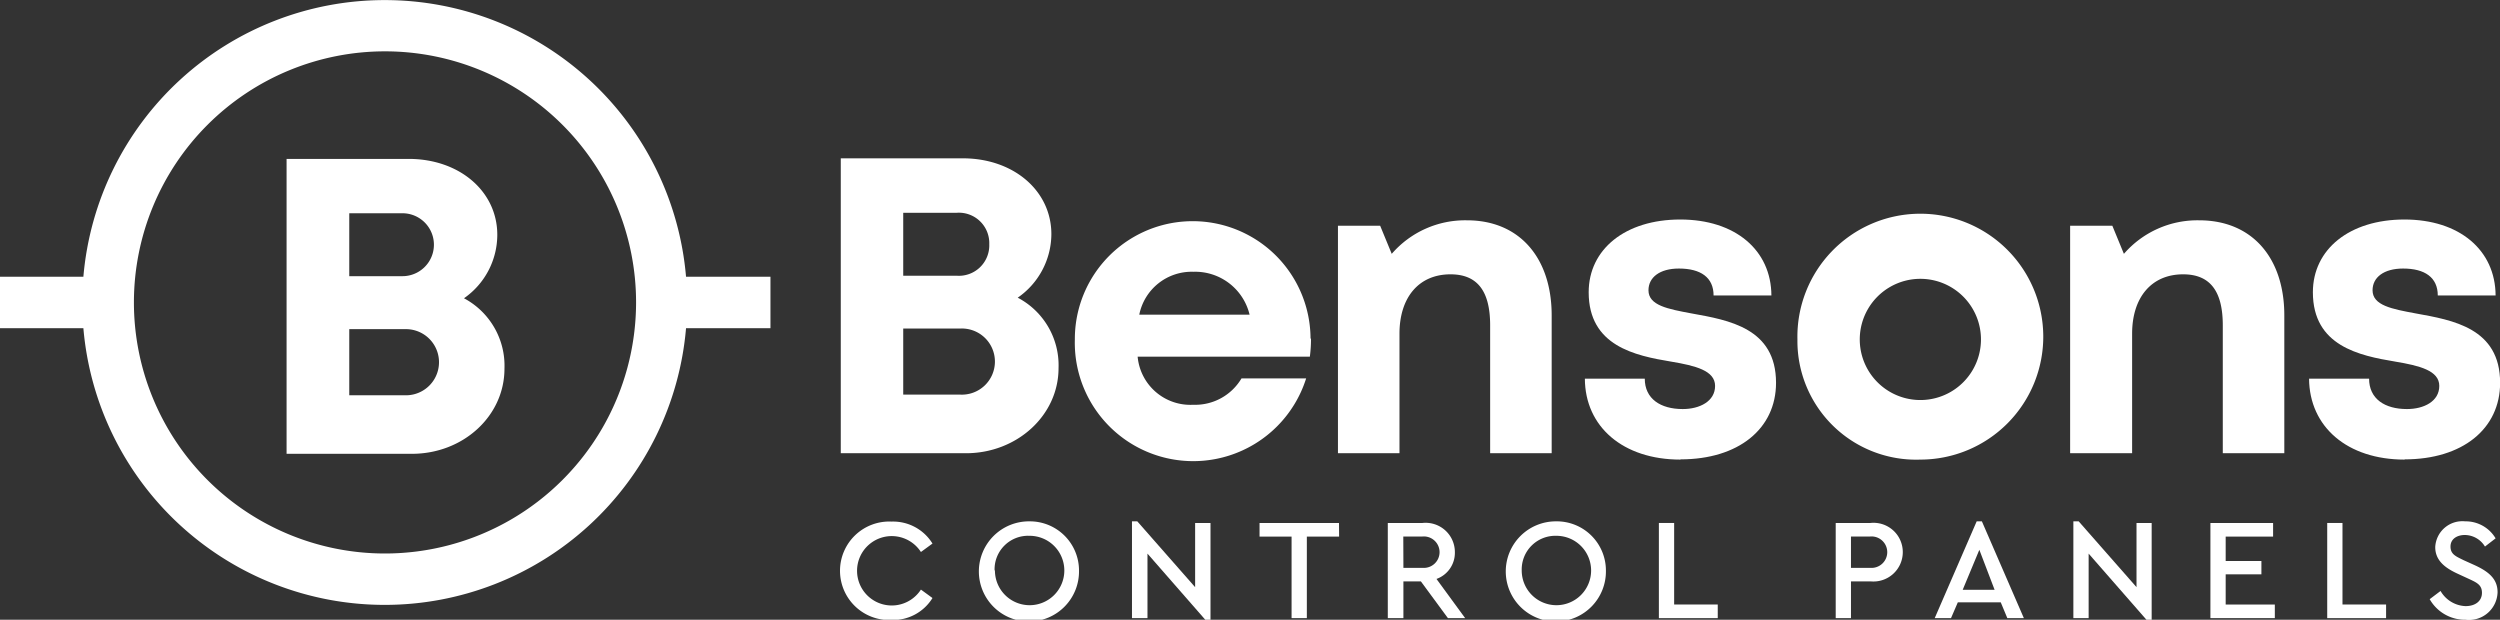 <svg xmlns="http://www.w3.org/2000/svg" viewBox="0 0 216.17 53.59"><rect x="0" y="0" width="216.17" height="53.59" fill="#333333" stroke="none"/><defs><style>.cls-1{fill:#fff;}</style></defs><title>full-logo-white</title><g id="Layer_2" data-name="Layer 2"><g id="Artwork"><path class="cls-1" d="M80.63,47l-1,.73a3,3,0,1,0,0,3.25l1,.73a4,4,0,0,1-3.53,1.9,4.26,4.26,0,1,1,0-8.51A4,4,0,0,1,80.63,47Z"/><path class="cls-1" d="M93.3,49.33A4.33,4.33,0,1,1,89,45.08,4.25,4.25,0,0,1,93.3,49.33Zm-7.27,0a3,3,0,1,0,3-3A2.9,2.9,0,0,0,86,49.32Z"/><path class="cls-1" d="M104.67,45.22v8.37h-.45l-5-5.72v5.58H97.88V45.08h.46l5,5.69V45.22Z"/><path class="cls-1" d="M115.79,46.4H113v7.05h-1.32V46.4h-2.77V45.22h6.87Z"/><path class="cls-1" d="M125.2,53.45l-2.34-3.18h-1.51v3.18H120V45.22h3a2.53,2.53,0,0,1,2.8,2.52,2.4,2.4,0,0,1-1.59,2.32l2.48,3.39Zm-3.85-4.35H123a1.36,1.36,0,1,0,0-2.71h-1.66Z"/><path class="cls-1" d="M138.86,49.33a4.33,4.33,0,1,1-4.33-4.25A4.25,4.25,0,0,1,138.86,49.33Zm-7.28,0a3,3,0,1,0,3-3A2.91,2.91,0,0,0,131.58,49.32Z"/><path class="cls-1" d="M144.76,52.27h3.77v1.18h-5.09V45.22h1.32Z"/><path class="cls-1" d="M164.53,47.74a2.54,2.54,0,0,1-2.79,2.53h-1.69v3.18h-1.32V45.22h3A2.53,2.53,0,0,1,164.53,47.74Zm-4.48-1.35V49.1h1.66a1.36,1.36,0,1,0,0-2.71Z"/><path class="cls-1" d="M173,52.08h-3.71l-.59,1.37h-1.41l3.63-8.37h.45L175,53.45h-1.43Zm-1.85-4.54L169.71,51h2.76Z"/><path class="cls-1" d="M186.05,45.22v8.37h-.45l-5-5.72v5.58h-1.32V45.08h.46l5,5.69V45.22Z"/><path class="cls-1" d="M196.55,46.4h-4.1v2.11h3.09v1.15h-3.09v2.61h4.25v1.18h-5.57V45.22h5.42Z"/><path class="cls-1" d="M202.55,52.27h3.77v1.18h-5.09V45.22h1.32Z"/><path class="cls-1" d="M215.79,46.55l-.92.71a2.06,2.06,0,0,0-1.74-1c-.66,0-1.24.33-1.24,1s.47.85,1.14,1.18l.93.42c1.25.57,2,1.21,2,2.35a2.47,2.47,0,0,1-2.76,2.38,3.52,3.52,0,0,1-3.11-1.78l.94-.71a2.61,2.61,0,0,0,2.16,1.31c.85,0,1.42-.44,1.42-1.15s-.48-.9-1.21-1.24l-.91-.42c-1.06-.49-1.92-1.13-1.92-2.29a2.35,2.35,0,0,1,2.59-2.23A3,3,0,0,1,215.79,46.55Z"/><path class="cls-1" d="M88,25.74a6.6,6.6,0,0,1,3.53,6.09c0,4.09-3.6,7.36-8,7.36H72.7V13.69H83.25c4.39,0,7.66,2.8,7.66,6.56A6.72,6.72,0,0,1,88,25.74Zm-5,8.38a2.86,2.86,0,1,0,0-5.71h-4.9v5.71Zm2.54-13a2.63,2.63,0,0,0-2.84-2.72h-4.6v5.44h4.6a2.63,2.63,0,0,0,2.84-2.72Z"/><path class="cls-1" d="M113.36,29.28a11.67,11.67,0,0,1-.1,1.56H98.37A4.58,4.58,0,0,0,103.18,35a4.66,4.66,0,0,0,4.17-2.28h5.59a10.24,10.24,0,0,1-20-3.37,10.19,10.19,0,1,1,20.38-.07ZM98.51,27.21h9.54a4.84,4.84,0,0,0-4.87-3.71A4.62,4.62,0,0,0,98.51,27.21Z"/><path class="cls-1" d="M134.17,27.27V39.19h-5.32V28.13c0-3-1.13-4.41-3.43-4.41-2.74,0-4.41,2-4.41,5.13V39.19h-5.32V19.52h3.65l1,2.43a8.39,8.39,0,0,1,6.51-2.9C131.38,19.05,134.17,22.29,134.17,27.27Z"/><path class="cls-1" d="M145.3,39.74c-4.94,0-8.24-2.82-8.26-7h5.18c0,1.75,1.37,2.63,3.28,2.63,1.47,0,2.8-.67,2.8-2s-1.71-1.75-3.79-2.1c-3.14-.52-7.14-1.36-7.14-6,0-3.72,3.17-6.29,7.92-6.29s7.86,2.64,7.88,6.57h-5c0-1.56-1.11-2.33-3-2.33-1.65,0-2.63.76-2.63,1.88,0,1.31,1.68,1.62,3.72,2,3.21.58,7.31,1.26,7.31,6,0,4-3.28,6.62-8.25,6.62Z"/><path class="cls-1" d="M155.42,29.35a10.63,10.63,0,1,1,10.63,10.39A10.26,10.26,0,0,1,155.42,29.35Zm15.87,0a5.24,5.24,0,1,0-10.48,0,5.24,5.24,0,1,0,10.48,0Z"/><path class="cls-1" d="M197.52,27.27V39.19H192.2V28.13c0-3-1.13-4.41-3.43-4.41-2.74,0-4.41,2-4.41,5.13V39.19H179V19.52h3.65l1,2.43a8.41,8.41,0,0,1,6.51-2.9C194.73,19.05,197.52,22.29,197.52,27.27Z"/><path class="cls-1" d="M207.92,39.74c-4.94,0-8.23-2.82-8.26-7h5.19c0,1.75,1.36,2.63,3.27,2.63,1.48,0,2.8-.67,2.8-2s-1.71-1.75-3.79-2.1c-3.14-.52-7.14-1.36-7.14-6,0-3.72,3.17-6.29,7.92-6.29s7.86,2.64,7.88,6.57h-5c0-1.56-1.12-2.33-3-2.33-1.66,0-2.64.76-2.64,1.88,0,1.31,1.68,1.62,3.73,2,3.2.58,7.3,1.26,7.3,6,0,4-3.28,6.62-8.25,6.62Z"/><path class="cls-1" d="M66.62,23.93h-7.3a26.15,26.15,0,0,0-52.11,0H0v4.45H7.21a26.15,26.15,0,0,0,52.11,0h7.3ZM33.26,47.86A21.71,21.71,0,1,1,55,26.16,21.72,21.72,0,0,1,33.26,47.86Z"/><path class="cls-1" d="M40.12,25.79h0A6.69,6.69,0,0,0,43,20.3c0-3.75-3.27-6.56-7.66-6.56H24.78v25.5H35.62c4.43,0,8-3.27,8-7.36A6.61,6.61,0,0,0,40.12,25.79ZM30.2,18.44h4.6a2.72,2.72,0,1,1,0,5.44H30.2Zm4.9,15.74H30.2V28.46h4.9a2.86,2.86,0,1,1,0,5.72Z"/></g></g></svg>